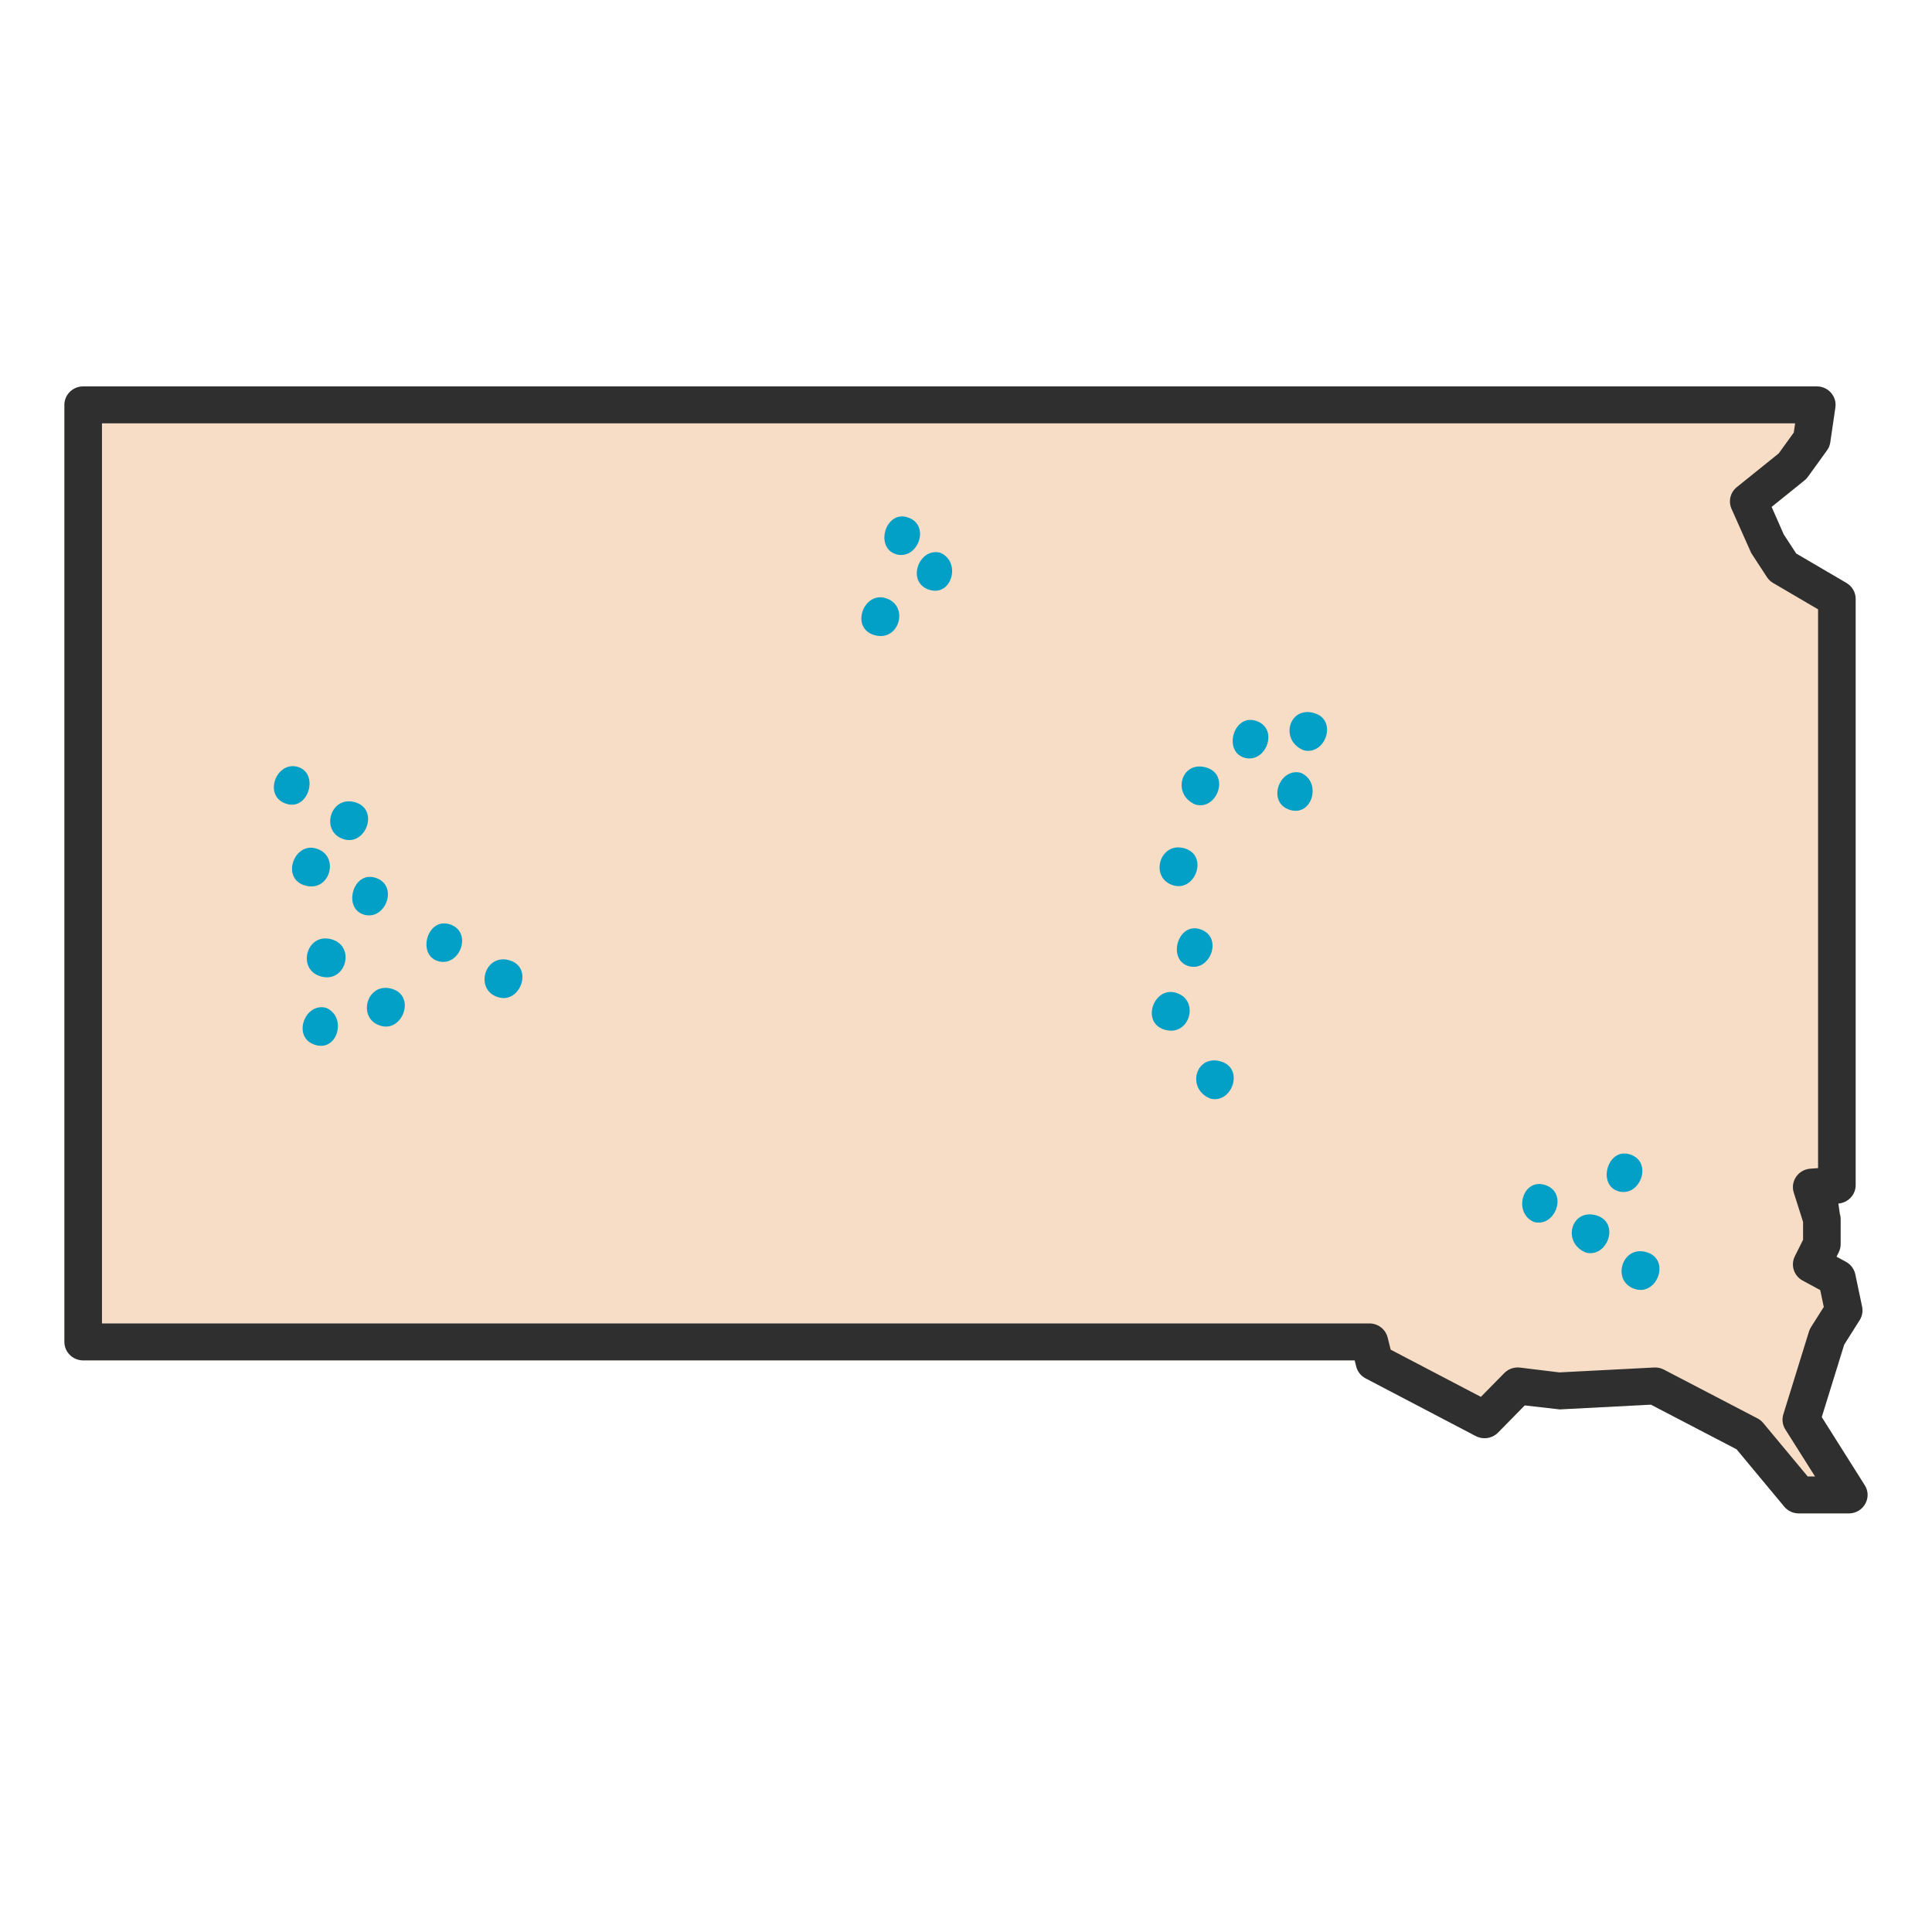 <svg width="60" height="60" viewBox="0 0 60 60" fill="none" xmlns="http://www.w3.org/2000/svg">
<path fill-rule="evenodd" clip-rule="evenodd" d="M2.583 42.248C2.261 42.248 2 41.991 2 41.674V12.574C2 12.257 2.261 12 2.583 12H56.422C56.777 12 57.05 12.31 56.999 12.655L56.841 13.735C56.828 13.826 56.793 13.912 56.739 13.986L56.145 14.809C56.115 14.85 56.08 14.888 56.039 14.92L55.019 15.742L55.394 16.595L55.782 17.19L57.344 18.105C57.521 18.209 57.629 18.396 57.629 18.598V36.805C57.629 37.104 57.395 37.353 57.092 37.377L57.136 37.688C57.154 37.743 57.163 37.801 57.163 37.859V38.638C57.163 38.726 57.142 38.812 57.103 38.892L57.034 39.028L57.326 39.186C57.476 39.267 57.582 39.408 57.617 39.572L57.829 40.579C57.859 40.724 57.832 40.874 57.753 40.999L57.273 41.758L56.576 44.009L57.911 46.123C58.153 46.506 57.873 47 57.416 47H55.862C55.687 47 55.521 46.923 55.411 46.789L53.931 45.009L51.271 43.623L48.439 43.77L47.352 43.646L46.523 44.49C46.342 44.673 46.059 44.718 45.829 44.597L42.411 42.807C42.265 42.731 42.159 42.597 42.119 42.439L42.071 42.248L2.583 42.248Z" fill="#F8DDC6"/>
<path fill-rule="evenodd" clip-rule="evenodd" d="M2.583 42.248C2.261 42.248 2 41.991 2 41.674V12.574C2 12.257 2.261 12 2.583 12H56.422C56.777 12 57.05 12.31 56.999 12.655L56.841 13.735C56.828 13.826 56.793 13.912 56.739 13.986L56.145 14.809C56.115 14.85 56.08 14.888 56.039 14.92L55.019 15.742L55.394 16.595L55.782 17.19L57.344 18.105C57.521 18.209 57.629 18.396 57.629 18.598V36.805C57.629 37.104 57.395 37.353 57.092 37.377L57.136 37.688C57.154 37.743 57.163 37.801 57.163 37.859V38.638C57.163 38.726 57.142 38.812 57.103 38.892L57.034 39.028L57.326 39.186C57.476 39.267 57.582 39.408 57.617 39.572L57.829 40.579C57.859 40.724 57.832 40.874 57.753 40.999L57.273 41.758L56.576 44.009L57.911 46.124C58.153 46.506 57.873 47 57.416 47H55.862C55.687 47 55.521 46.923 55.411 46.789L53.931 45.009L51.271 43.623L48.439 43.77L47.352 43.646L46.523 44.49C46.342 44.673 46.059 44.718 45.829 44.597L42.411 42.807C42.265 42.731 42.159 42.597 42.119 42.439L42.071 42.248L2.583 42.248ZM3.167 13.148V41.1H42.528C42.796 41.1 43.029 41.28 43.094 41.536L43.189 41.915L45.99 43.381L46.716 42.643C46.843 42.513 47.025 42.45 47.207 42.472L48.429 42.621L51.371 42.469C51.476 42.463 51.581 42.486 51.675 42.535L54.582 44.05C54.65 44.085 54.711 44.134 54.76 44.194L56.139 45.852H56.367L55.446 44.394C55.357 44.253 55.334 44.082 55.383 43.923L56.179 41.352C56.194 41.304 56.215 41.258 56.242 41.216L56.639 40.588L56.529 40.065L55.983 39.77C55.71 39.622 55.603 39.289 55.741 39.013L55.996 38.504V37.947L55.707 37.038C55.596 36.687 55.844 36.325 56.217 36.295L56.462 36.276V18.924L55.067 18.106C54.989 18.061 54.923 17.998 54.874 17.923L54.386 17.175L53.773 15.8C53.67 15.564 53.737 15.29 53.939 15.128L55.24 14.081L55.707 13.434L55.749 13.147L3.167 13.148Z" fill="#2F2F2F"/>
<path d="M15.805 29.818C16.578 30.025 16.171 31.159 15.494 30.977C14.722 30.77 15.032 29.611 15.805 29.818ZM13.932 28.695C14.705 28.902 14.297 30.035 13.621 29.854C12.945 29.673 13.256 28.514 13.932 28.695ZM51.117 38.882C51.889 39.089 51.482 40.222 50.806 40.041C50.033 39.834 50.344 38.675 51.117 38.882ZM49.559 37.74C50.332 37.947 49.925 39.08 49.249 38.899C48.502 38.596 48.786 37.533 49.559 37.74ZM50.586 35.841C51.358 36.048 50.951 37.181 50.275 37C49.599 36.819 49.91 35.66 50.586 35.841ZM47.95 36.791C48.723 36.998 48.316 38.132 47.639 37.95C46.989 37.673 47.274 36.61 47.95 36.791ZM27.17 19.728C26.397 19.521 26.805 18.387 27.481 18.569C28.253 18.776 27.943 19.935 27.17 19.728ZM28.892 18.326C28.119 18.119 28.526 16.985 29.202 17.166C29.853 17.444 29.568 18.507 28.892 18.326ZM28.154 16.057C28.926 16.264 28.519 17.398 27.843 17.216C27.167 17.035 27.477 15.876 28.154 16.057ZM12.152 30.703C12.924 30.91 12.517 32.043 11.841 31.862C11.068 31.655 11.379 30.496 12.152 30.703ZM9.818 32.459C9.045 32.252 9.452 31.118 10.128 31.299C10.778 31.577 10.494 32.64 9.818 32.459ZM10.285 29.168C11.058 29.375 10.748 30.534 9.975 30.327C9.202 30.119 9.513 28.96 10.285 29.168ZM11.627 27.25C12.4 27.457 11.993 28.59 11.317 28.409C10.641 28.227 10.951 27.068 11.627 27.25ZM9.489 27.505C8.716 27.298 9.123 26.164 9.799 26.346C10.572 26.553 10.261 27.712 9.489 27.505ZM11.012 24.91C11.785 25.117 11.377 26.251 10.701 26.07C9.929 25.863 10.239 24.703 11.012 24.91ZM8.925 24.972C8.152 24.765 8.559 23.632 9.235 23.813C9.912 23.994 9.601 25.154 8.925 24.972ZM37.895 32.958C38.668 33.165 38.261 34.299 37.585 34.117C36.838 33.814 37.123 32.751 37.895 32.958ZM36.189 31.984C35.417 31.776 35.824 30.643 36.5 30.825C37.273 31.032 36.962 32.191 36.189 31.984ZM37.237 28.848C38.01 29.055 37.602 30.188 36.926 30.007C36.25 29.826 36.561 28.667 37.237 28.848ZM36.77 26.341C37.542 26.549 37.135 27.682 36.459 27.501C35.686 27.294 35.997 26.134 36.77 26.341ZM40.088 25.16C39.316 24.953 39.723 23.82 40.399 24.001C41.049 24.279 40.764 25.341 40.088 25.16ZM40.794 22.14C41.567 22.347 41.16 23.48 40.483 23.299C39.737 22.995 40.021 21.933 40.794 22.14ZM38.971 22.376C39.744 22.583 39.336 23.716 38.66 23.535C37.984 23.354 38.295 22.195 38.971 22.376ZM37.443 23.83C38.215 24.037 37.808 25.17 37.132 24.989C36.385 24.686 36.67 23.623 37.443 23.83Z" fill="#029FC6"/>
</svg>
